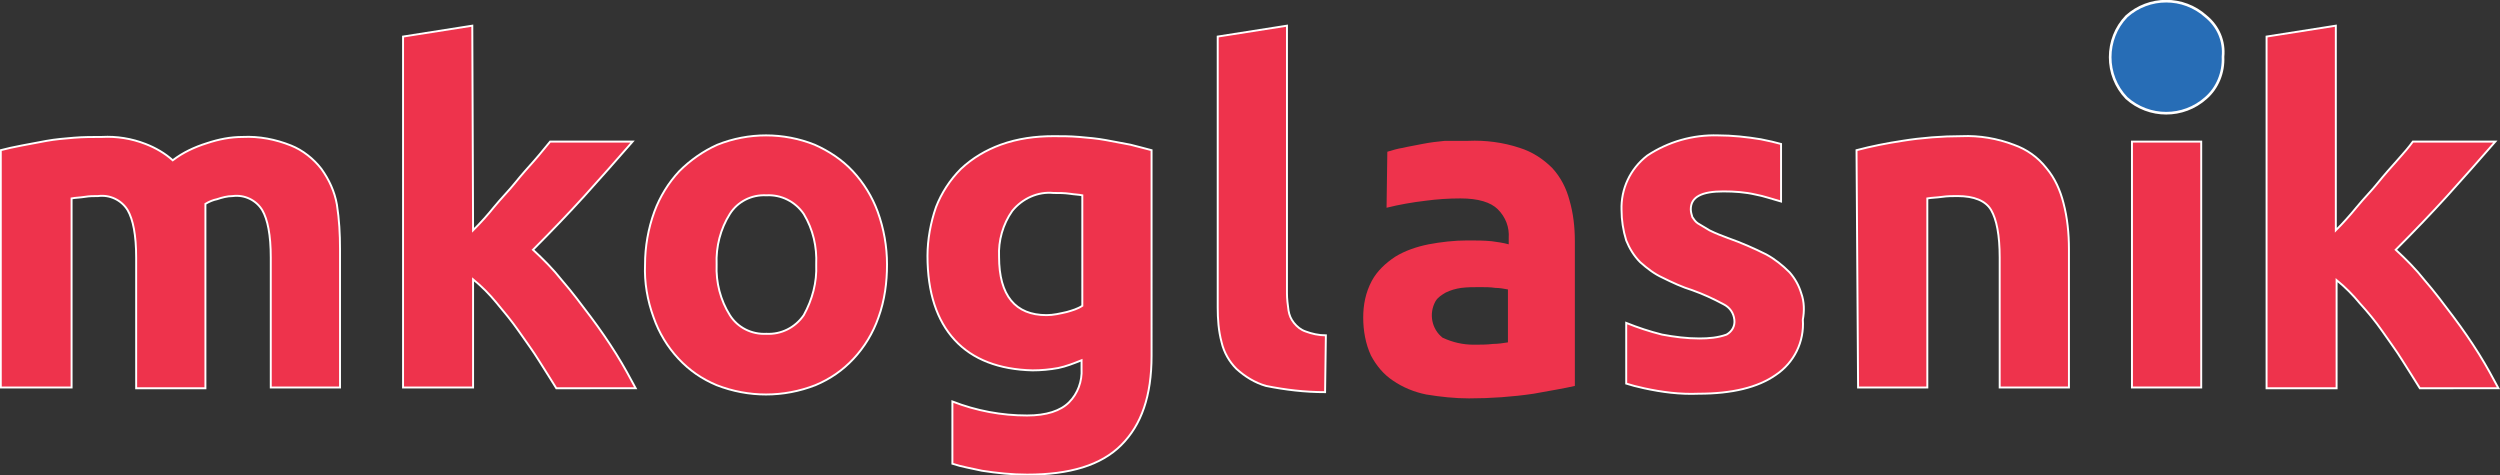 <?xml version="1.0" encoding="utf-8"?>
<!-- Generator: Adobe Illustrator 23.1.0, SVG Export Plug-In . SVG Version: 6.00 Build 0)  -->
<svg version="1.1" id="Layer_1" xmlns="http://www.w3.org/2000/svg" xmlns:xlink="http://www.w3.org/1999/xlink" x="0px" y="0px"
	 viewBox="0 0 321.3 61.1" style="enable-background:new 0 0 321.3 61.1;" xml:space="preserve">
<rect x="0" y="0" width="321.3" height="61.1" fill="#333333" stroke="none"/>
<style type="text/css">
	.st0{fill:#EE334C;}
	.st1{fill:#EE334C;stroke:#FFFFFF;stroke-width:0.25;stroke-miterlimit:10;}
	.st2{fill:#276DB6;stroke:#FFFFFF;stroke-width:0.34;stroke-miterlimit:10;}
</style>
<g>
	<g id="Layer_1-2">
		<g id="Layer_2-2">
			<g id="Layer_1-2-2">
				<path class="st0" d="M188.7,18.1c2.2-0.1,4.5,0.2,6.6,0.9c1.6,0.5,3,1.4,4.2,2.6c1.1,1.2,1.8,2.6,2.2,4.1
					c0.5,1.7,0.7,3.5,0.7,5.3v18.6c-1.3,0.3-3.1,0.6-5.3,1c-2.7,0.4-5.5,0.6-8.3,0.6c-1.8,0-3.7-0.2-5.5-0.5c-1.5-0.3-3-0.9-4.3-1.8
					c-1.2-0.8-2.1-1.9-2.8-3.2c-0.7-1.5-1-3.2-1-4.9c0-1.6,0.3-3.2,1.1-4.7c0.7-1.3,1.8-2.3,3-3.1c1.3-0.8,2.8-1.3,4.3-1.6
					c1.6-0.3,3.3-0.5,5-0.5c1,0,2.1,0,3.1,0.1c0.7,0.1,1.5,0.2,2.2,0.4v-0.8c0.1-1.4-0.4-2.7-1.4-3.7c-0.9-0.9-2.5-1.4-4.8-1.4
					c-1.5,0-3,0.1-4.5,0.3c-1.7,0.2-3.4,0.5-5,0.9l0.1-7.2c0.7-0.2,1.3-0.4,2-0.5c0.8-0.2,1.6-0.3,2.5-0.5c1-0.2,1.9-0.3,2.9-0.4
					L188.7,18.1z M189.4,44.3c0.8,0,1.7,0,2.5-0.1c0.6,0,1.3-0.1,1.9-0.2v-6.8c-0.5-0.1-1.1-0.2-1.6-0.2c-0.7-0.1-1.3-0.1-2-0.1
					c-0.8,0-1.6,0-2.4,0.1c-0.7,0.1-1.4,0.3-2,0.6c-0.5,0.3-1,0.6-1.3,1.1c-0.9,1.6-0.5,3.6,0.9,4.7C186.7,44,188,44.3,189.4,44.3
					L189.4,44.3z"/>
				<path class="st1" d="M43.7,32v17.8h-8.9V33.1c0-2.9-0.4-4.9-1.1-6.1c-0.8-1.3-2.3-2-3.8-1.8c-0.7,0-1.4,0.2-2,0.4
					c-0.5,0.1-1,0.3-1.5,0.6v23.7h-8.9V33.1c0-2.9-0.4-4.9-1.1-6.1c-0.8-1.3-2.3-2-3.8-1.8c-0.6,0-1.1,0-1.7,0.1
					c-0.6,0.1-1.2,0.1-1.7,0.2v24.3H0.1V19.3c0.8-0.2,1.6-0.4,2.7-0.6L6,18.1c1.1-0.2,2.3-0.3,3.5-0.4s2.4-0.1,3.6-0.1
					c1.9-0.1,3.8,0.2,5.6,0.9c1.3,0.5,2.5,1.2,3.5,2.1c1.3-1,2.8-1.7,4.4-2.2c1.5-0.5,3-0.8,4.6-0.8c2.1-0.1,4.2,0.3,6.2,1.1
					c1.5,0.6,2.9,1.7,3.9,3c1,1.4,1.7,2.9,2,4.6C43.6,28.2,43.7,30.1,43.7,32z"/>
				<path class="st1" d="M60.8,29.6c1-1,1.9-2,2.7-3c0.9-1.1,1.9-2.1,2.7-3.1s1.7-2,2.5-2.9s1.4-1.7,2-2.4h10.6
					c-2.1,2.4-4.2,4.8-6.2,7s-4.2,4.5-6.6,6.9c1.3,1.2,2.6,2.5,3.7,3.9c1.3,1.5,2.5,3.1,3.7,4.7s2.3,3.2,3.3,4.8s1.8,3.1,2.5,4.4
					H71.5c-0.6-1-1.4-2.2-2.2-3.5s-1.7-2.5-2.6-3.8s-1.9-2.5-2.9-3.7c-0.9-1.1-1.9-2.1-3-3v13.9h-9V4.7l8.9-1.4L60.8,29.6z"/>
				<path class="st1" d="M114,34c0,2.3-0.3,4.6-1.1,6.8c-0.7,2-1.8,3.8-3.2,5.3c-1.4,1.5-3,2.6-4.9,3.4c-4.1,1.6-8.6,1.6-12.7,0
					c-1.9-0.8-3.5-1.9-4.9-3.4c-1.4-1.5-2.5-3.3-3.2-5.3c-0.8-2.2-1.2-4.5-1.1-6.8c0-2.3,0.4-4.6,1.2-6.8c0.7-1.9,1.8-3.7,3.2-5.2
					c1.4-1.4,3.1-2.6,4.9-3.4c4-1.6,8.5-1.6,12.5,0c1.8,0.8,3.5,1.9,4.9,3.4c1.4,1.5,2.5,3.3,3.2,5.2C113.6,29.4,114,31.7,114,34z
					 M104.9,34c0.1-2.3-0.4-4.5-1.6-6.5c-1.1-1.6-2.9-2.5-4.8-2.4c-1.9-0.1-3.7,0.8-4.7,2.4c-1.2,1.9-1.8,4.2-1.7,6.5
					c-0.1,2.3,0.5,4.6,1.7,6.5c1,1.6,2.8,2.5,4.7,2.4c1.9,0.1,3.7-0.8,4.8-2.4C104.4,38.5,105,36.3,104.9,34z"/>
				<path class="st1" d="M145.3,18.6c-1-0.2-2.1-0.4-3.2-0.6s-2.2-0.3-3.4-0.4s-2.2-0.1-3.3-0.1c-2.3,0-4.6,0.3-6.8,1.1
					c-1.9,0.7-3.6,1.7-5.1,3.1c-1.4,1.4-2.5,3.1-3.2,4.9c-0.7,2-1.1,4.2-1.1,6.3c0,4.7,1.2,8.3,3.5,10.8s5.7,3.8,10,3.9
					c1.1,0,2.2-0.1,3.3-0.3c1-0.2,2-0.6,3-1v1.1c0.1,1.6-0.5,3.2-1.6,4.3c-1.1,1.1-2.9,1.7-5.4,1.7c-3.3,0-6.5-0.6-9.6-1.8v8
					c1.2,0.4,2.5,0.6,3.8,0.9c1.9,0.3,3.9,0.5,5.8,0.5c5.5,0,9.5-1.2,12.1-3.8s3.9-6.3,3.9-11.5V19.3
					C147.3,19.1,146.4,18.9,145.3,18.6z M139.1,39.3c-0.6,0.4-1.3,0.6-2,0.8c-0.9,0.2-1.7,0.4-2.6,0.4c-4,0-6.1-2.5-6.1-7.5
					c-0.1-2.1,0.5-4.2,1.7-5.9c1.3-1.6,3.3-2.5,5.3-2.3c0.7,0,1.4,0,2.1,0.1c0.6,0.1,1.1,0.1,1.6,0.2V39.3z"/>
				<path class="st1" d="M170.3,50.4c-2.6,0-5.1-0.3-7.6-0.8c-1.4-0.4-2.7-1.2-3.8-2.2c-0.9-0.9-1.6-2.1-1.9-3.4
					c-0.4-1.5-0.5-3-0.5-4.5V4.7l8.9-1.4v34.4c0,0.7,0.1,1.5,0.2,2.2c0.1,0.6,0.3,1.1,0.7,1.6c0.4,0.5,0.9,0.9,1.5,1.1
					c0.8,0.3,1.7,0.5,2.6,0.5L170.3,50.4z"/>
				<path class="st1" d="M231.5,37.7c-0.3-1-0.8-1.9-1.5-2.7c-0.9-0.9-1.9-1.7-3-2.3c-1.6-0.8-3.2-1.5-4.9-2.1
					c-0.8-0.3-1.6-0.6-2.4-1c-0.5-0.3-1-0.6-1.5-0.9c-0.3-0.2-0.5-0.5-0.7-0.8c-0.1-0.3-0.2-0.7-0.2-1c0-1.6,1.4-2.3,4.2-2.3
					c1.4,0,2.8,0.1,4.1,0.4c1.1,0.2,2.2,0.6,3.3,0.9v-7.4c-0.7-0.2-1.6-0.4-2.6-0.6c-1.8-0.3-3.7-0.5-5.5-0.5
					c-3.2-0.1-6.4,0.8-9.1,2.6c-2.2,1.7-3.4,4.3-3.3,7c0,1.3,0.2,2.6,0.6,3.9c0.4,1,1,2,1.8,2.8c0.9,0.8,1.8,1.5,2.9,2
					c1.2,0.6,2.5,1.2,3.8,1.6c1.4,0.5,2.7,1.1,4,1.8c0.8,0.4,1.3,1.1,1.4,2c0.1,0.8-0.3,1.5-1,1.9c-1.1,0.4-2.3,0.5-3.5,0.5
					c-1.6,0-3.2-0.2-4.8-0.5c-1.6-0.4-3.1-0.9-4.6-1.5v7.8c0.6,0.2,1.4,0.4,2.3,0.6c2.3,0.5,4.6,0.8,7,0.7c4.3,0,7.6-0.8,9.9-2.4
					c2.4-1.6,3.7-4.3,3.5-7.1C231.9,40,231.9,38.8,231.5,37.7z"/>
				<path class="st1" d="M238.6,19.3c1.9-0.5,3.9-0.9,5.9-1.2c2.5-0.4,5.1-0.6,7.6-0.6c2.3-0.1,4.6,0.3,6.7,1.1
					c1.7,0.6,3.1,1.6,4.2,3c1.1,1.3,1.8,2.9,2.2,4.5c0.5,1.9,0.7,3.9,0.7,5.9v17.8H257V33.1c0-2.9-0.4-4.9-1.1-6.1s-2.2-1.8-4.3-1.8
					c-0.7,0-1.3,0-2,0.1c-0.7,0.1-1.3,0.1-1.9,0.2v24.3h-8.9L238.6,19.3z"/>
				<path class="st2" d="M285.7,7.3c0.1,2-0.7,4-2.2,5.3c-2.9,2.6-7.3,2.6-10.2,0c-2.8-2.9-2.8-7.6,0-10.5c2.9-2.6,7.3-2.6,10.2,0
					C285.1,3.4,285.9,5.3,285.7,7.3z"/>
				<rect x="274" y="18.2" class="st1" width="8.9" height="31.6"/>
				<path class="st1" d="M300.2,29.6c0.9-0.9,1.8-1.9,2.7-3s1.9-2.1,2.7-3.1s1.7-2,2.5-2.9s1.5-1.7,2-2.4h10.6
					c-2.1,2.4-4.2,4.8-6.2,7s-4.2,4.5-6.6,6.9c1.3,1.2,2.6,2.5,3.7,3.9c1.3,1.5,2.5,3.1,3.7,4.7s2.3,3.2,3.3,4.8s1.8,3.1,2.5,4.4
					H311c-0.6-1-1.4-2.2-2.2-3.5s-1.7-2.5-2.6-3.8c-0.9-1.3-1.9-2.5-2.9-3.6c-0.9-1.1-1.9-2.1-3-3v13.9h-9V4.7l8.9-1.4L300.2,29.6z"
					/>
			</g>
		</g>
	</g>
</g>
</svg>

